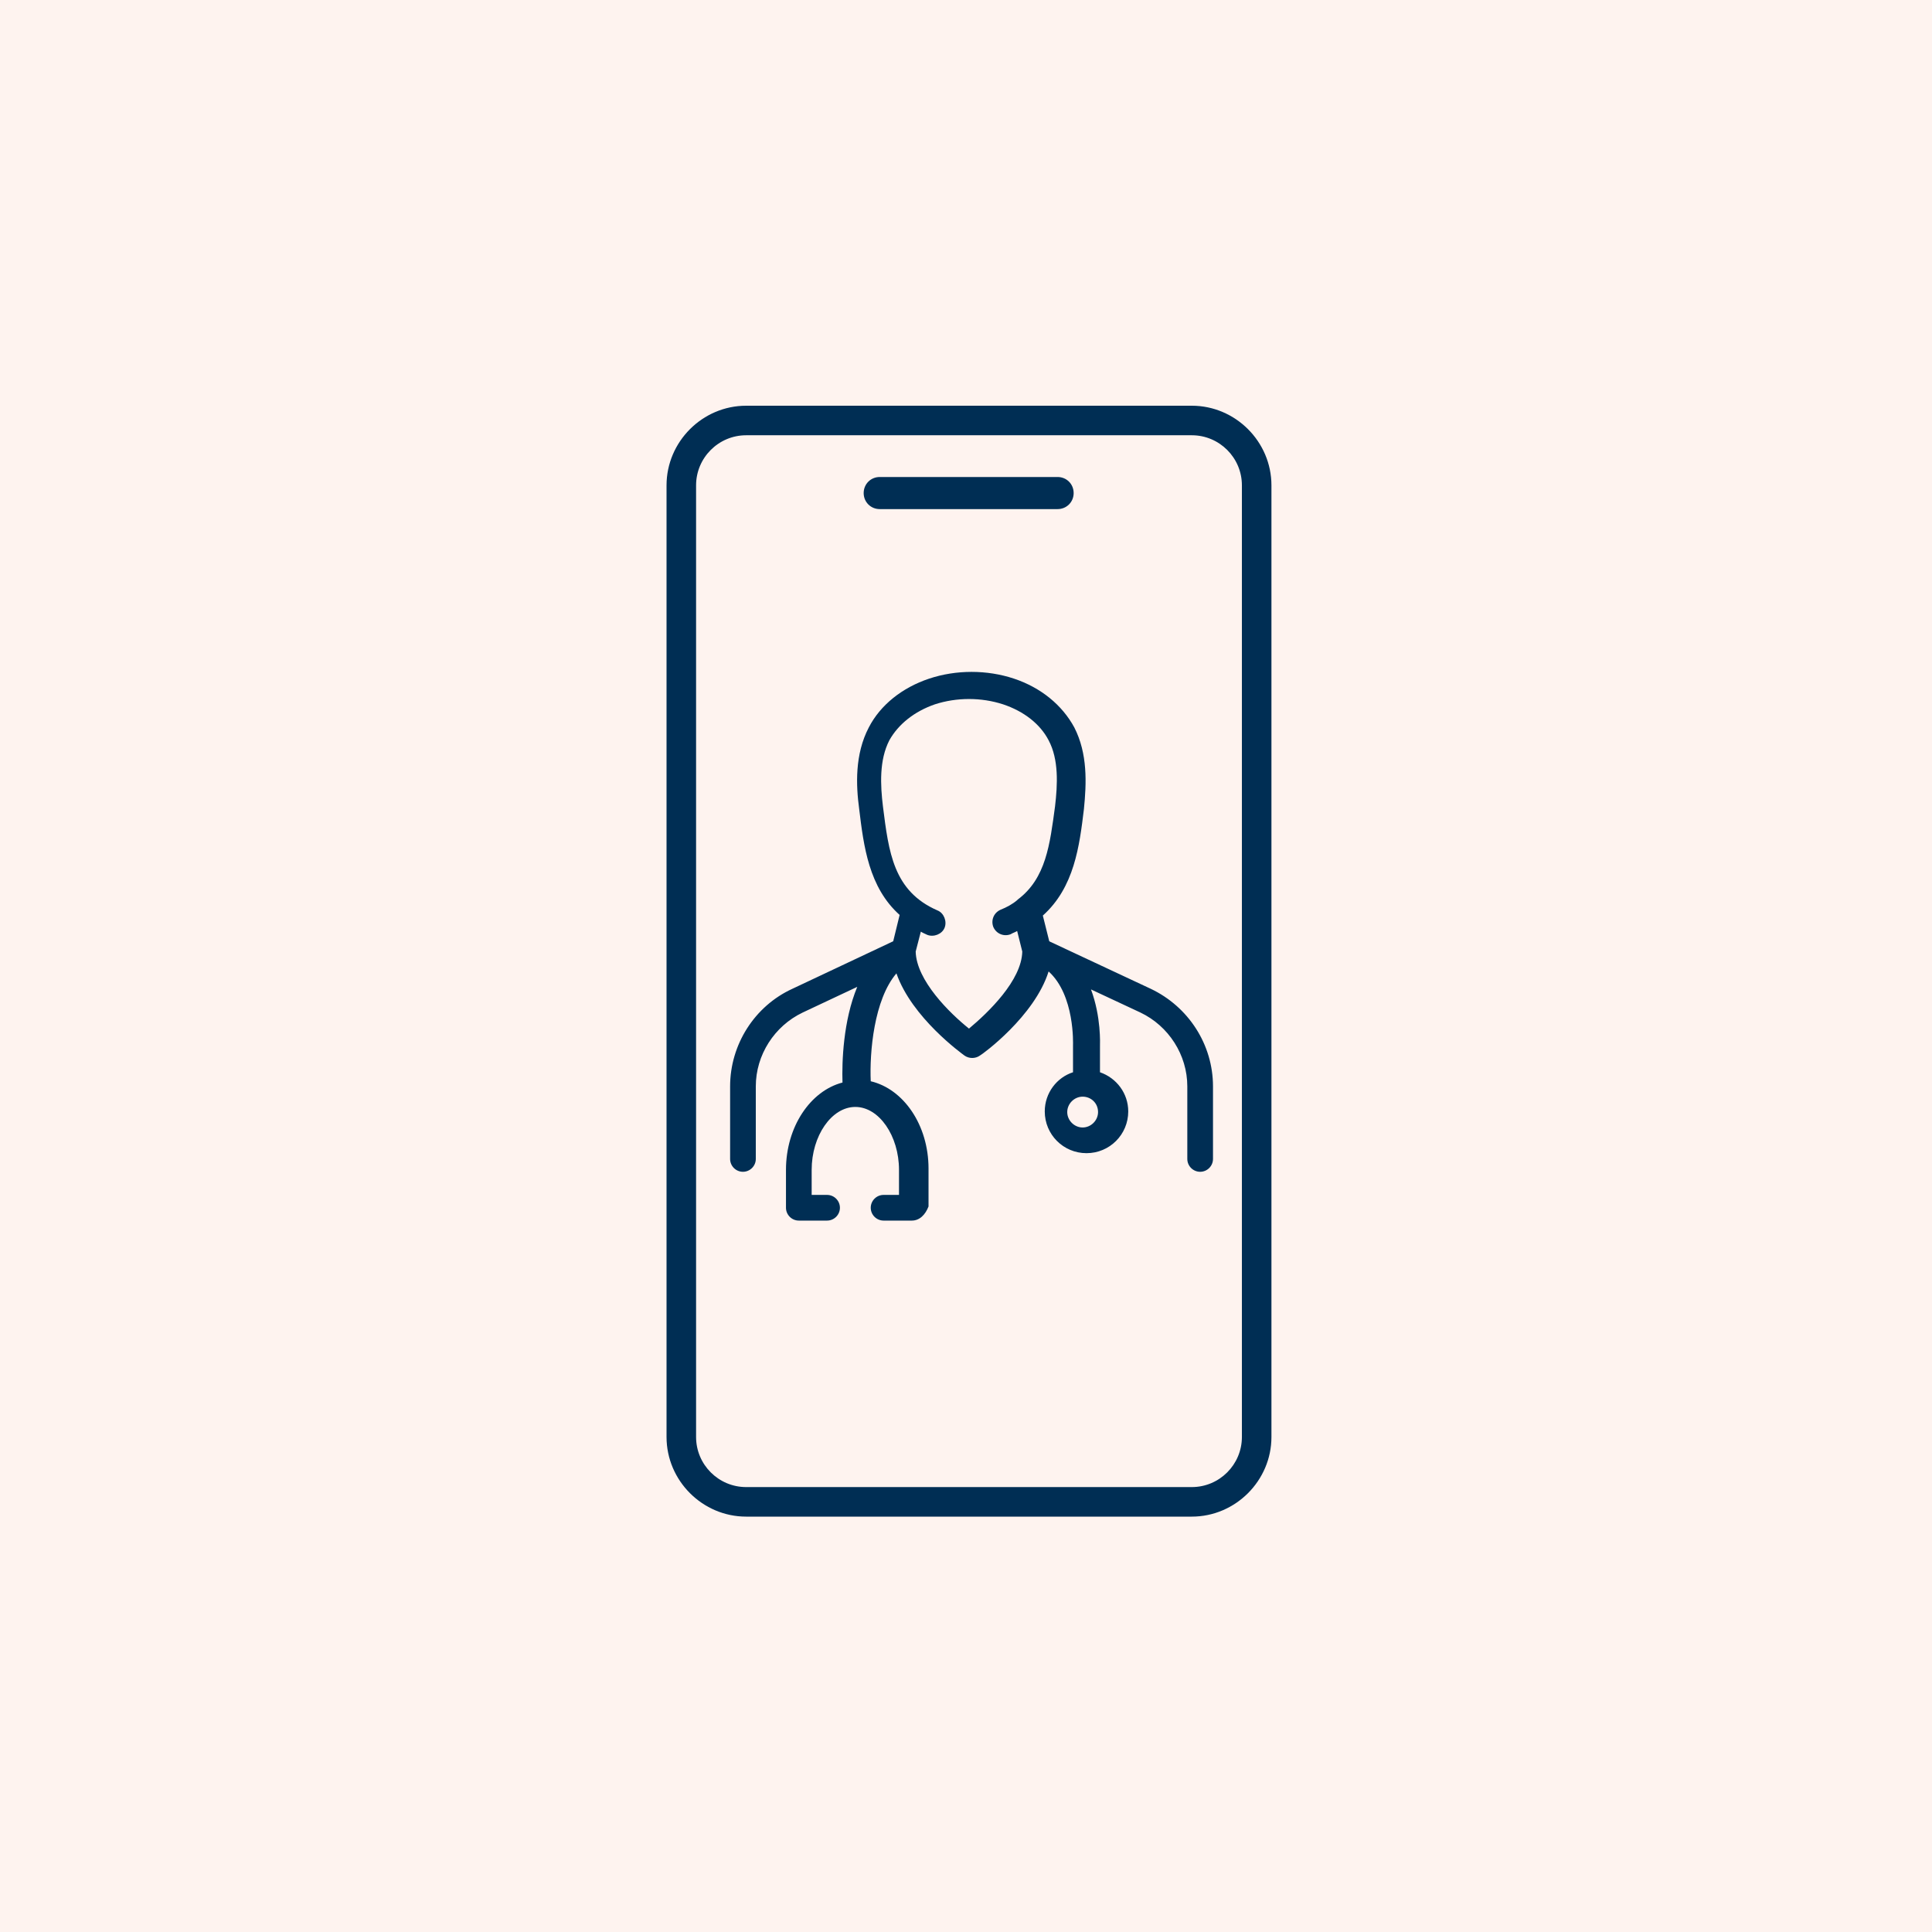 <svg width="200" height="200" viewBox="0 0 200 200" fill="none" xmlns="http://www.w3.org/2000/svg">
<rect x="0" y="0" width="200" height="200" fill="#808080" stroke="none"/>
<g clip-path="url(#clip0_98_731)">
<rect width="200" height="200" fill="white"/>
<rect width="200" height="200" fill="#FEF3EF"/>
<path d="M94.393 126.355H91.468C90.737 126.355 90.139 125.757 90.139 125.026C90.139 124.295 90.737 123.697 91.468 123.697H93.064V121.104C93.064 117.581 91.003 114.59 88.543 114.59C86.084 114.59 84.023 117.581 84.023 121.104V123.697H85.618C86.35 123.697 86.948 124.295 86.948 125.026C86.948 125.757 86.35 126.355 85.618 126.355H82.694C81.962 126.355 81.364 125.757 81.364 125.026V121.104C81.364 116.65 83.89 112.928 87.214 112.064C87.147 109.936 87.28 105.682 88.743 102.159L83.092 104.818C80.168 106.214 78.24 109.205 78.24 112.462V119.974C78.24 120.705 77.641 121.303 76.91 121.303C76.179 121.303 75.581 120.705 75.581 119.974V112.462C75.581 108.142 78.107 104.153 82.029 102.358L92.465 97.439L93.13 94.714C89.939 91.856 89.407 87.601 88.942 83.746C88.61 81.286 88.477 78.095 89.939 75.303C91.136 72.977 93.396 71.182 96.188 70.251C98.98 69.321 102.17 69.321 104.962 70.251C107.754 71.182 109.948 72.977 111.211 75.303C112.607 78.029 112.474 81.087 112.208 83.746C111.743 87.601 111.211 91.856 107.954 94.78L108.618 97.439C108.685 97.439 108.685 97.506 108.751 97.506L119.121 102.358C123.043 104.22 125.569 108.142 125.569 112.462V119.974C125.569 120.705 124.971 121.303 124.24 121.303C123.509 121.303 122.91 120.705 122.91 119.974V112.462C122.91 109.205 120.983 106.214 118.058 104.818L112.939 102.425C114.003 105.283 113.87 108.075 113.87 108.275V111C115.598 111.598 116.795 113.194 116.795 115.055C116.795 117.448 114.867 119.376 112.474 119.376C110.081 119.376 108.153 117.448 108.153 115.055C108.153 113.127 109.416 111.532 111.078 111V108.208C111.078 108.075 111.277 103.023 108.552 100.564C107.089 105.217 101.705 109.139 101.439 109.272C100.974 109.604 100.309 109.604 99.844 109.272C99.578 109.072 94.393 105.35 92.798 100.763C90.471 103.488 90.006 108.939 90.139 111.931C93.529 112.728 96.121 116.451 96.121 120.971V124.893C95.789 125.757 95.191 126.355 94.393 126.355ZM112.075 113.526C111.211 113.526 110.48 114.257 110.48 115.121C110.48 115.986 111.211 116.717 112.075 116.717C112.939 116.717 113.67 115.986 113.67 115.121C113.67 114.191 112.939 113.526 112.075 113.526ZM94.792 98.503C94.858 101.494 98.315 104.884 100.309 106.48C102.303 104.818 105.76 101.494 105.826 98.503L105.295 96.376C105.095 96.509 104.829 96.575 104.63 96.708C103.965 96.974 103.168 96.708 102.835 95.977C102.569 95.312 102.835 94.514 103.566 94.182C104.231 93.916 104.829 93.584 105.295 93.185L105.361 93.118C108.286 90.925 108.685 87.402 109.217 83.48C109.483 81.22 109.615 78.627 108.552 76.633C107.688 74.971 106.026 73.642 103.832 72.91C101.572 72.179 99.046 72.179 96.786 72.91C94.659 73.642 92.997 74.971 92.066 76.633C91.003 78.694 91.136 81.286 91.402 83.48C92 88.199 92.465 92.254 97.052 94.249C97.717 94.514 98.049 95.379 97.783 96.043C97.517 96.708 96.653 97.04 95.988 96.775C95.722 96.642 95.523 96.575 95.324 96.442L94.792 98.503Z" fill="#002E54"/>
<path d="M123.376 157H77.243C72.722 157 69 153.277 69 148.757V50.243C69 45.722 72.722 42 77.243 42H123.376C127.896 42 131.619 45.722 131.619 50.243V148.757C131.619 153.277 127.896 157 123.376 157ZM77.243 45.058C74.384 45.058 72.058 47.384 72.058 50.243V148.757C72.058 151.616 74.384 153.942 77.243 153.942H123.376C126.234 153.942 128.561 151.616 128.561 148.757V50.243C128.561 47.384 126.234 45.058 123.376 45.058H77.243Z" fill="#002E54"/>
<path d="M91.069 49.379C90.139 49.379 89.407 50.11 89.407 51.041C89.407 51.971 90.139 52.702 91.069 52.702H109.482C110.413 52.702 111.144 51.971 111.144 51.041C111.144 50.11 110.413 49.379 109.482 49.379H91.069Z" fill="#002E54"/>
</g>
<defs>
<clipPath id="clip0_98_731">
<rect width="200" height="200" fill="white"/>
</clipPath>
</defs>
</svg>
